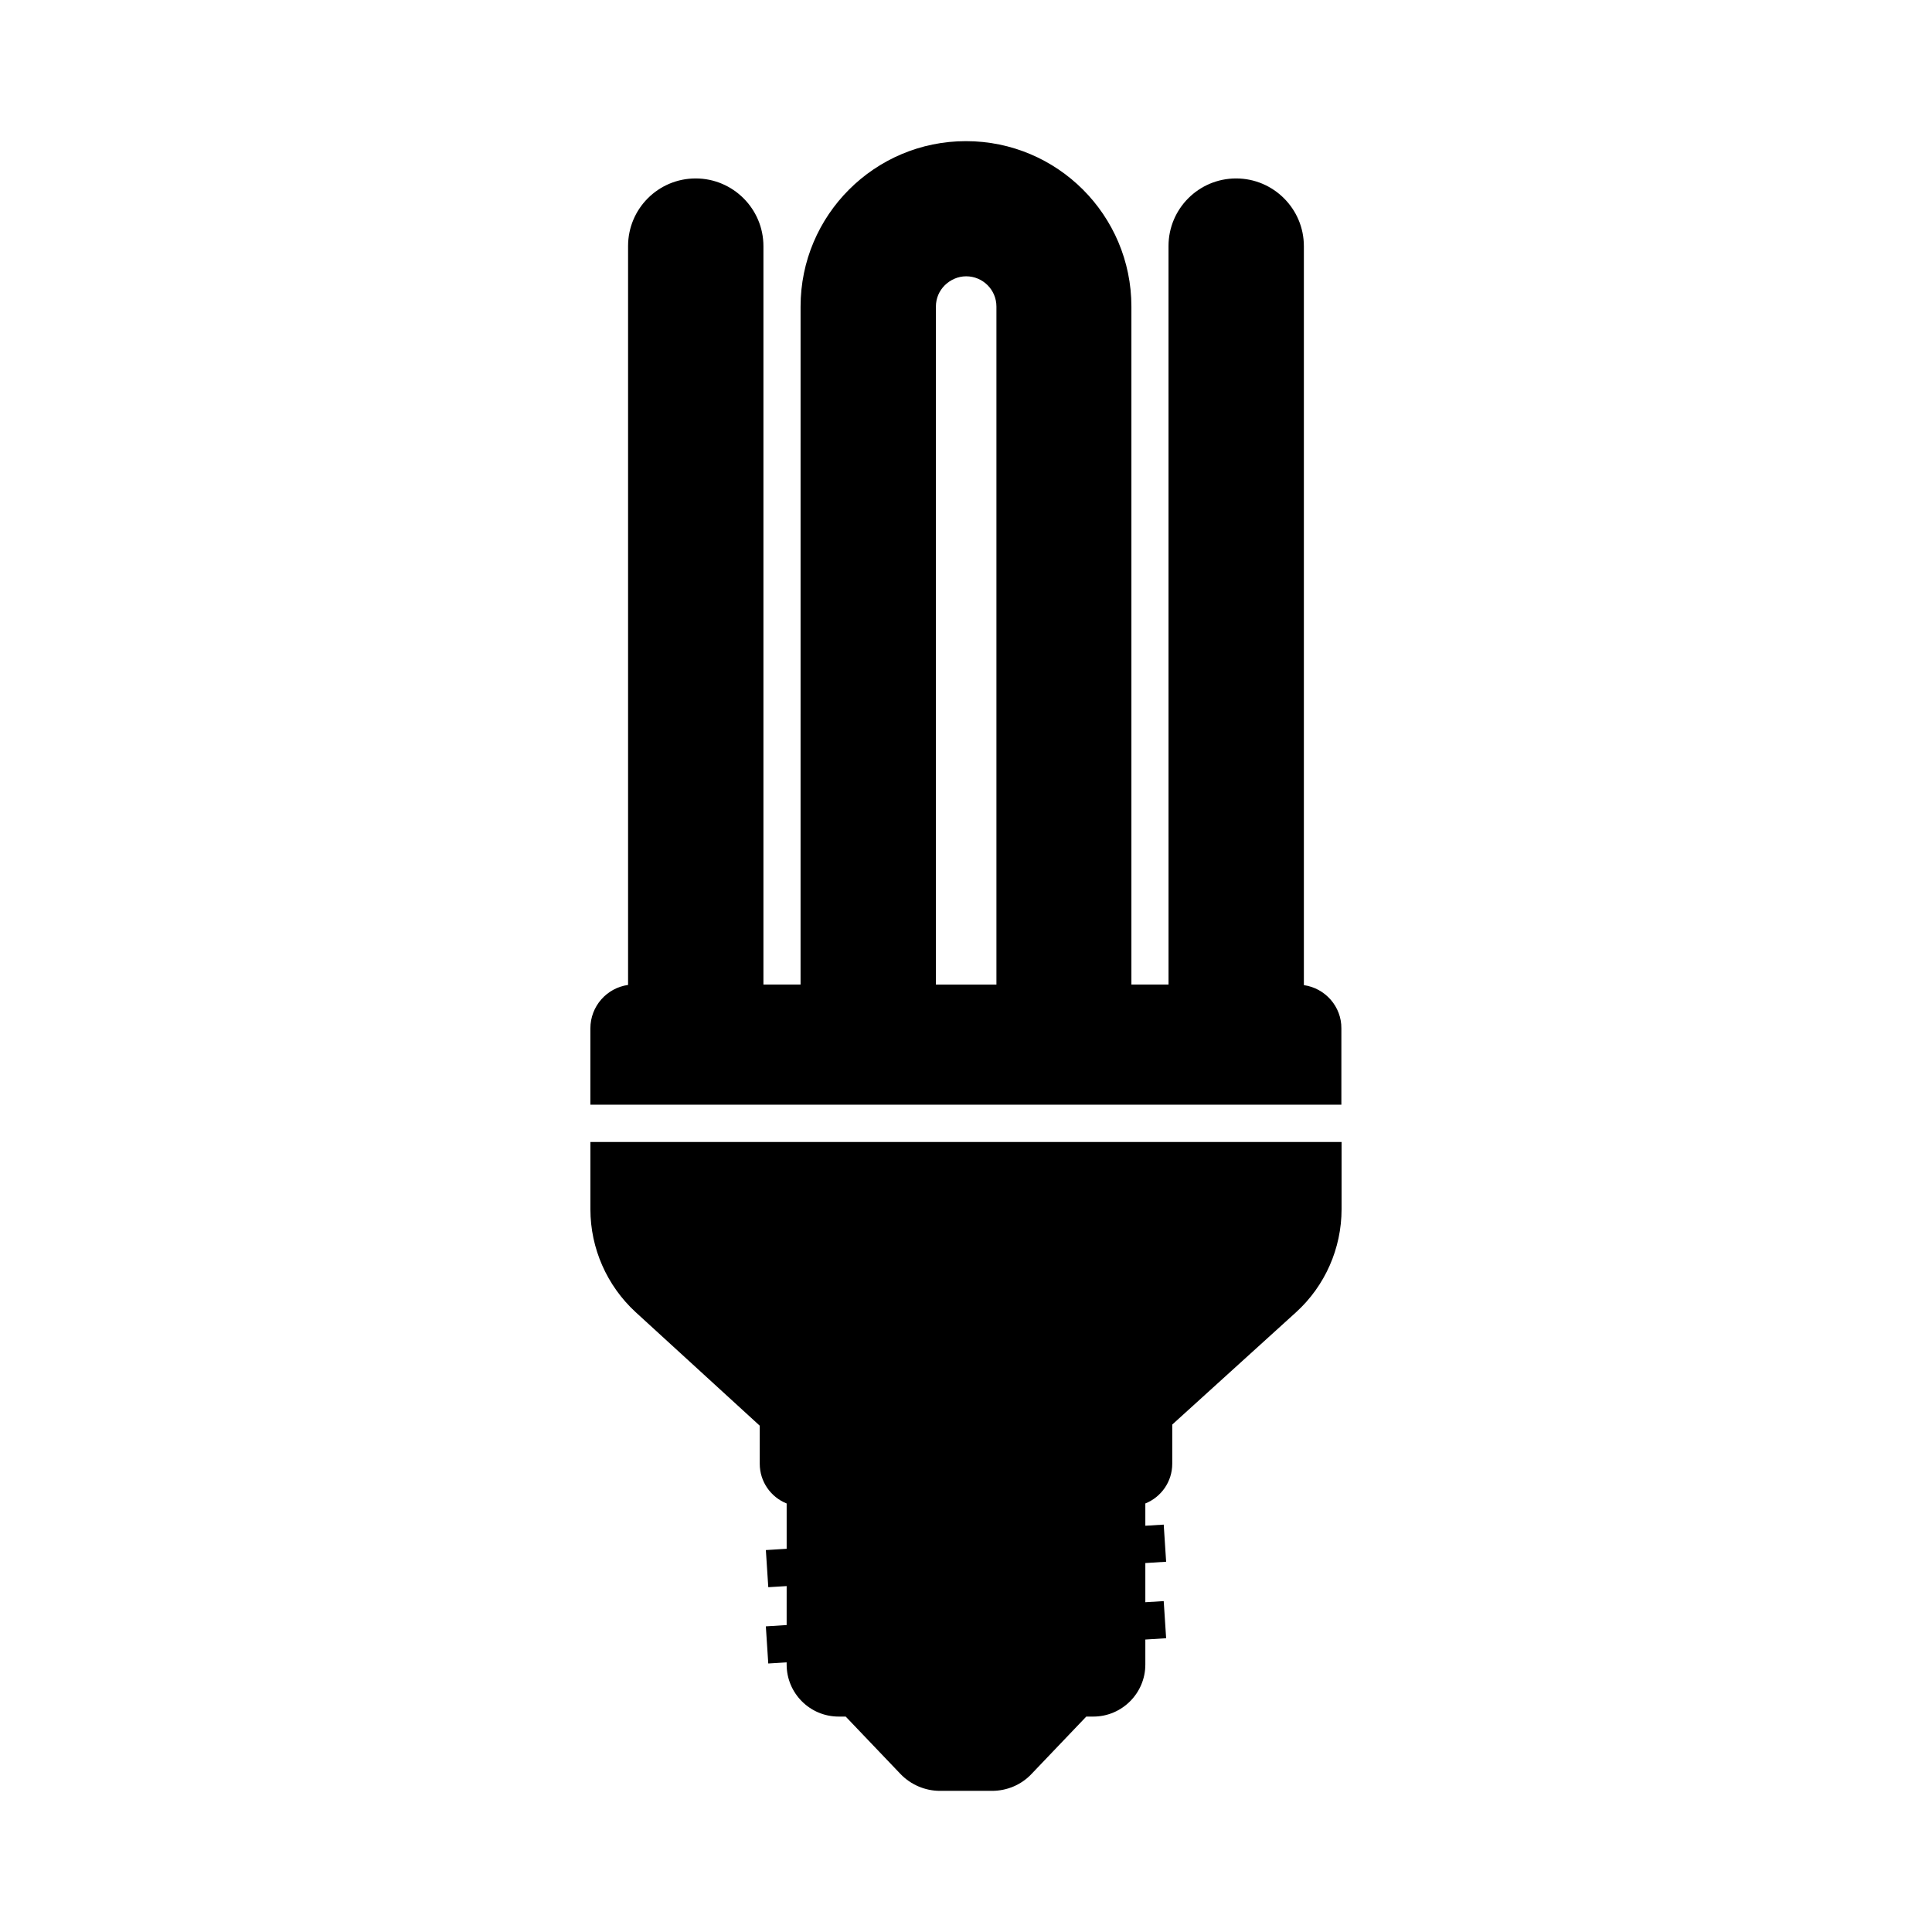 <?xml version="1.0" encoding="UTF-8"?>
<!-- Uploaded to: SVG Find, www.svgrepo.com, Generator: SVG Find Mixer Tools -->
<svg fill="#000000" width="800px" height="800px" version="1.1" viewBox="144 144 512 512" xmlns="http://www.w3.org/2000/svg">
 <g>
  <path d="m499.53 446.64v17.809c0 10.383-4.379 20.32-12.055 27.305l-32.816 29.77v10.383c0 4.773-2.953 8.855-7.133 10.527v5.902l4.871-0.297 0.641 9.84-5.512 0.344v10.383l4.871-0.297 0.641 9.84-5.512 0.344v6.641c0 7.578-6.199 13.777-13.777 13.777h-1.871l-14.562 15.254c-2.707 2.856-6.496 4.43-10.43 4.43h-13.777c-3.938 0-7.723-1.625-10.43-4.43l-14.562-15.254h-1.871c-7.625 0-13.777-6.199-13.777-13.777v-0.59l-4.871 0.297-0.641-9.84 5.512-0.344 0.004-10.328-4.871 0.297-0.641-9.84 5.512-0.344v-12.004c-4.184-1.672-7.133-5.758-7.133-10.527v-10.086l-32.918-30.117c-7.578-6.988-11.957-16.875-11.957-27.207v-17.859z"/>
  <path d="m489.54 405.07v-195.82c0-4.969-2.016-9.445-5.266-12.695-3.246-3.246-7.723-5.266-12.695-5.266-9.891 0-17.91 8.02-17.91 17.91l0.004 195.72h-9.84v-179.68c0-12.102-4.922-23.074-12.84-30.996-7.922-7.922-18.895-12.84-30.996-12.84-24.207 0-43.836 19.633-43.836 43.836l-0.004 179.68h-9.84v-195.67c0-4.969-2.016-9.445-5.266-12.695-3.246-3.246-7.723-5.266-12.695-5.266-9.891 0-17.91 8.02-17.91 17.91v195.82c-5.656 0.789-9.988 5.656-9.988 11.512v20.223h199.02v-20.223c0.055-5.805-4.324-10.676-9.934-11.461zm-81.523-0.148h-15.988l-0.004-179.68c0-2.215 0.887-4.184 2.363-5.656 1.477-1.426 3.445-2.363 5.656-2.363 4.43 0 8.02 3.59 8.02 8.02v179.68z"/>
 </g>
</svg>